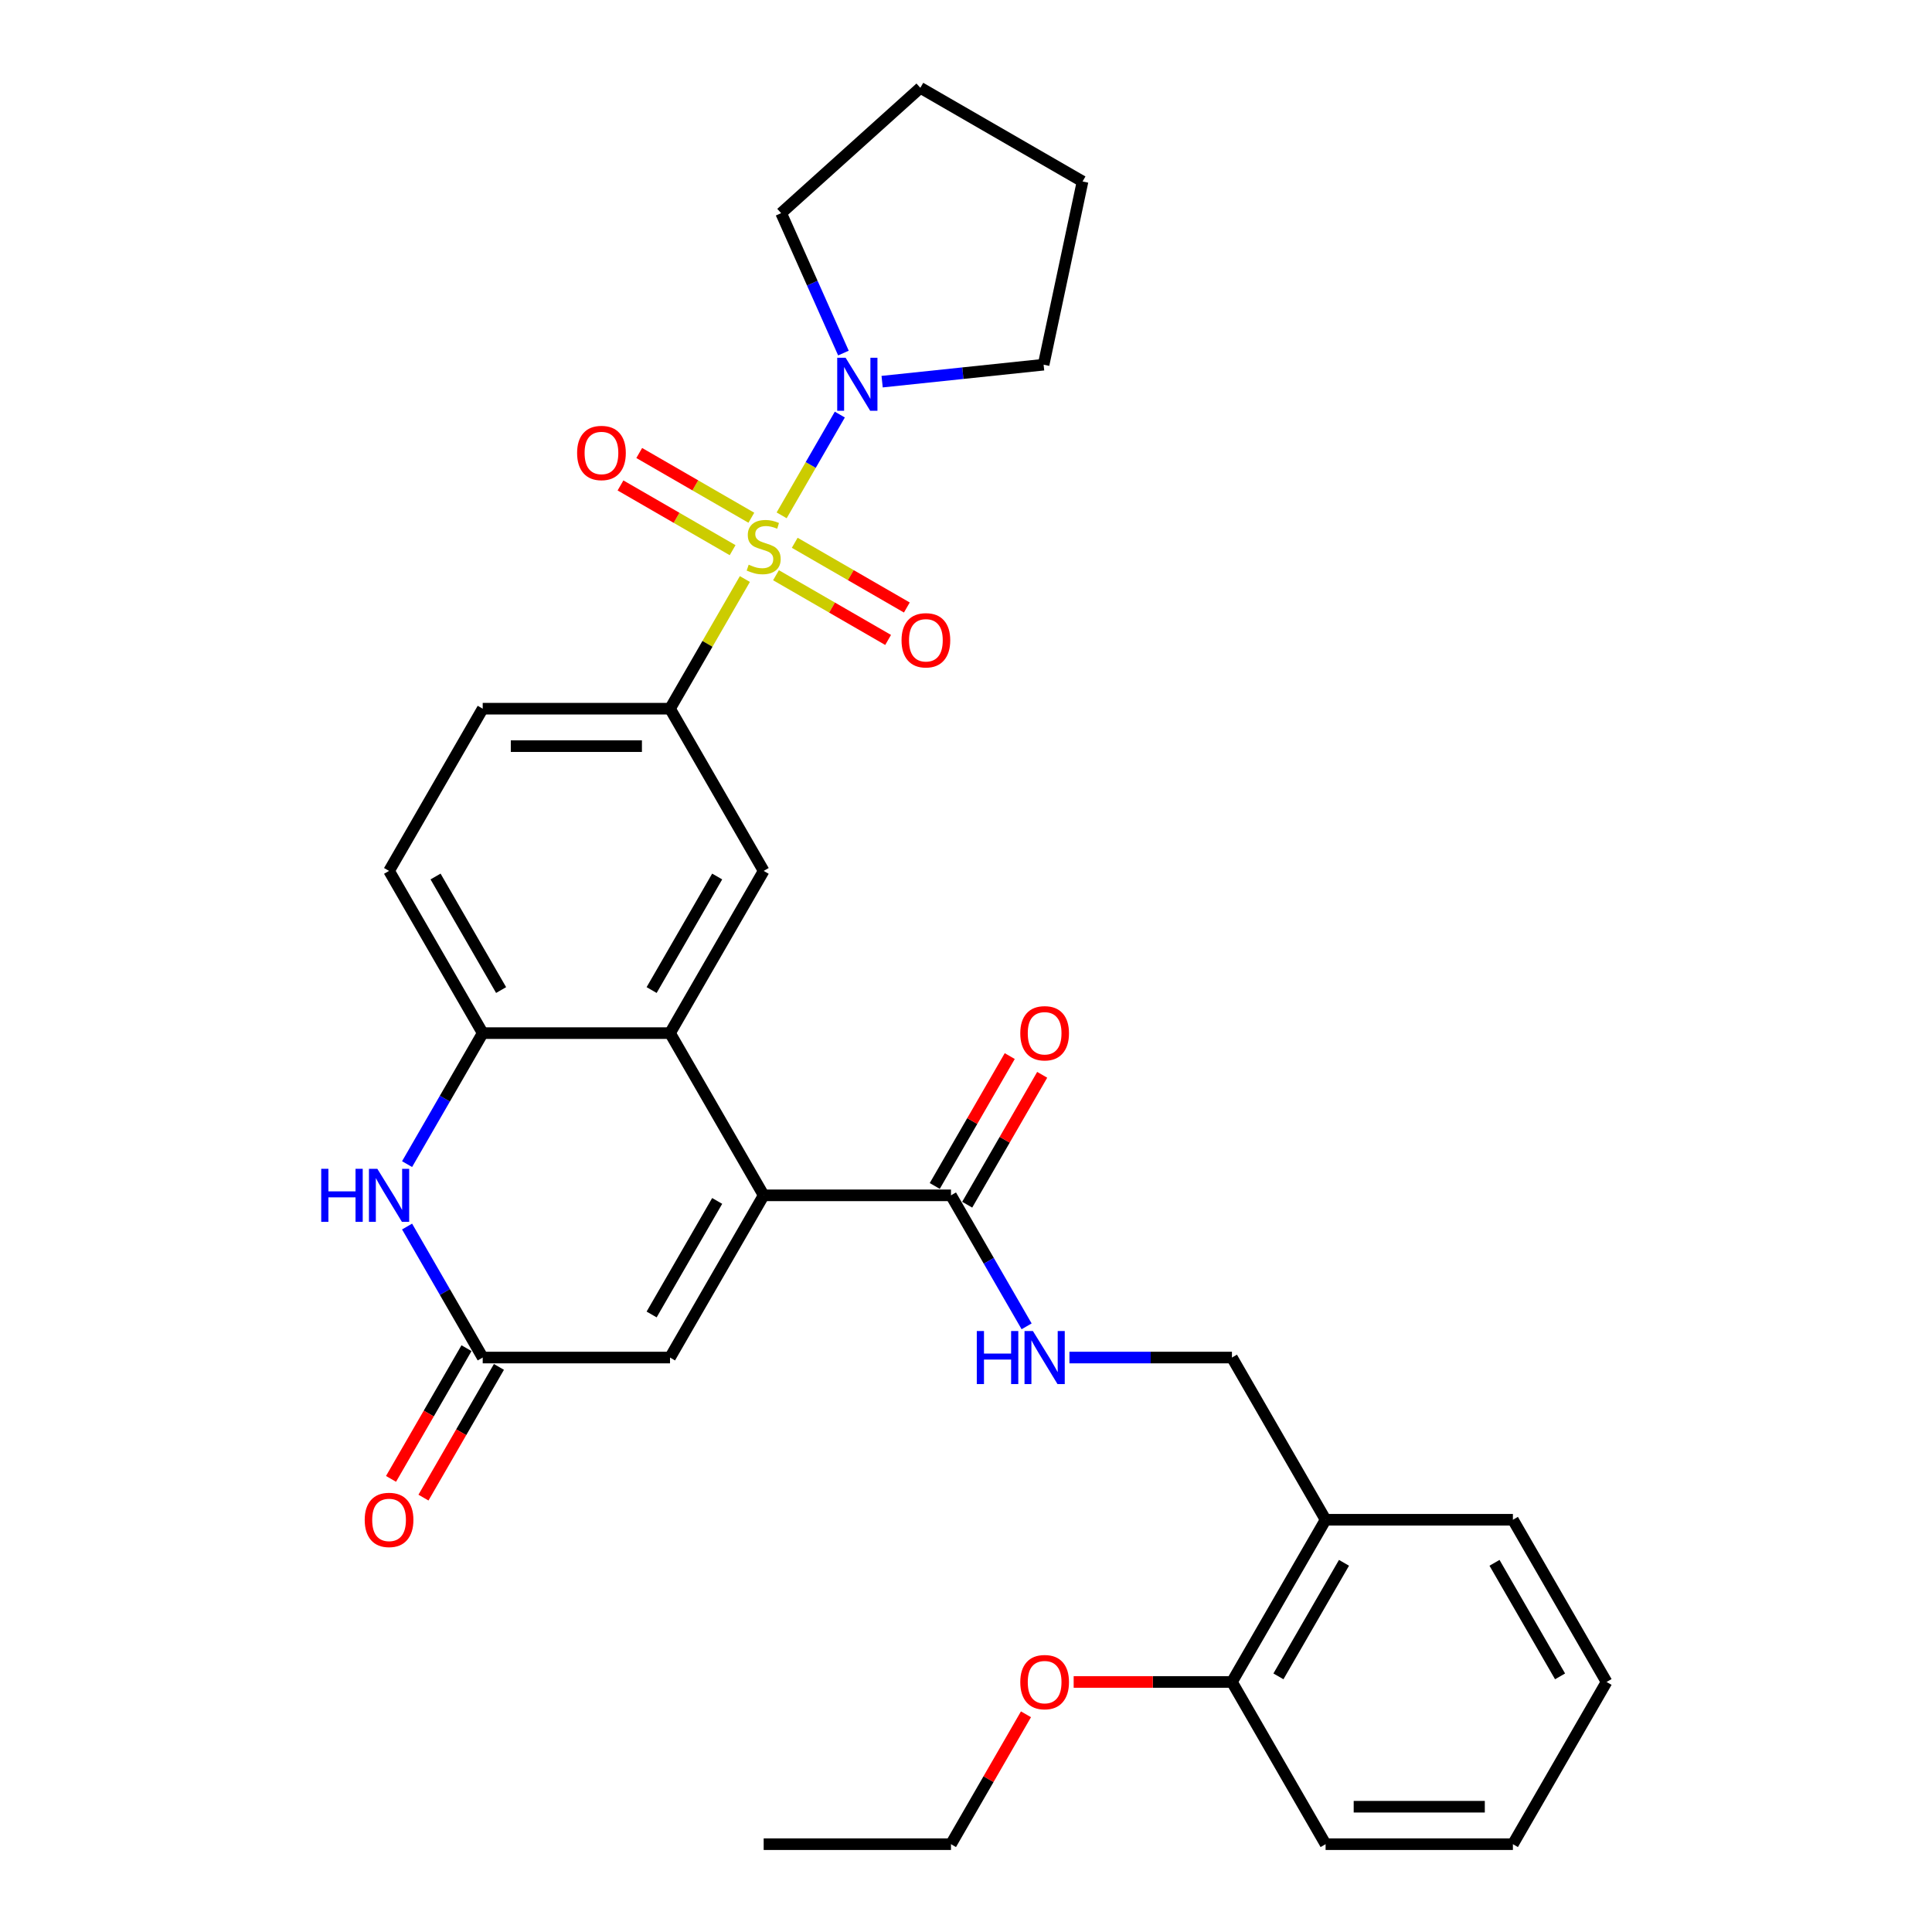 <?xml version='1.0' encoding='iso-8859-1'?>
<svg version='1.1' baseProfile='full'
              xmlns='http://www.w3.org/2000/svg'
                      xmlns:rdkit='http://www.rdkit.org/xml'
                      xmlns:xlink='http://www.w3.org/1999/xlink'
                  xml:space='preserve'
width='1000px' height='1000px' viewBox='0 0 1000 1000'>
<!-- END OF HEADER -->
<rect style='opacity:1.0;fill:#FFFFFF;stroke:none' width='1000' height='1000' x='0' y='0'> </rect>
<path class='bond-2' d='M 385.548,299.706 L 366.174,333.262' style='fill:none;fill-rule:evenodd;stroke:#CCCC00;stroke-width:6px;stroke-linecap:butt;stroke-linejoin:miter;stroke-opacity:1' />
<path class='bond-2' d='M 366.174,333.262 L 346.801,366.817' style='fill:none;fill-rule:evenodd;stroke:#000000;stroke-width:6px;stroke-linecap:butt;stroke-linejoin:miter;stroke-opacity:1' />
<path class='bond-3' d='M 404.579,266.743 L 419.637,240.662' style='fill:none;fill-rule:evenodd;stroke:#CCCC00;stroke-width:6px;stroke-linecap:butt;stroke-linejoin:miter;stroke-opacity:1' />
<path class='bond-3' d='M 419.637,240.662 L 434.694,214.582' style='fill:none;fill-rule:evenodd;stroke:#0000FF;stroke-width:6px;stroke-linecap:butt;stroke-linejoin:miter;stroke-opacity:1' />
<path class='bond-11' d='M 401.655,297.734 L 430.671,314.486' style='fill:none;fill-rule:evenodd;stroke:#CCCC00;stroke-width:6px;stroke-linecap:butt;stroke-linejoin:miter;stroke-opacity:1' />
<path class='bond-11' d='M 430.671,314.486 L 459.687,331.238' style='fill:none;fill-rule:evenodd;stroke:#FF0000;stroke-width:6px;stroke-linecap:butt;stroke-linejoin:miter;stroke-opacity:1' />
<path class='bond-11' d='M 411.35,280.942 L 440.366,297.694' style='fill:none;fill-rule:evenodd;stroke:#CCCC00;stroke-width:6px;stroke-linecap:butt;stroke-linejoin:miter;stroke-opacity:1' />
<path class='bond-11' d='M 440.366,297.694 L 469.382,314.446' style='fill:none;fill-rule:evenodd;stroke:#FF0000;stroke-width:6px;stroke-linecap:butt;stroke-linejoin:miter;stroke-opacity:1' />
<path class='bond-12' d='M 388.897,267.978 L 359.881,251.226' style='fill:none;fill-rule:evenodd;stroke:#CCCC00;stroke-width:6px;stroke-linecap:butt;stroke-linejoin:miter;stroke-opacity:1' />
<path class='bond-12' d='M 359.881,251.226 L 330.866,234.474' style='fill:none;fill-rule:evenodd;stroke:#FF0000;stroke-width:6px;stroke-linecap:butt;stroke-linejoin:miter;stroke-opacity:1' />
<path class='bond-12' d='M 379.202,284.77 L 350.186,268.018' style='fill:none;fill-rule:evenodd;stroke:#CCCC00;stroke-width:6px;stroke-linecap:butt;stroke-linejoin:miter;stroke-opacity:1' />
<path class='bond-12' d='M 350.186,268.018 L 321.171,251.266' style='fill:none;fill-rule:evenodd;stroke:#FF0000;stroke-width:6px;stroke-linecap:butt;stroke-linejoin:miter;stroke-opacity:1' />
<path class='bond-0' d='M 395.276,618.701 L 346.801,534.74' style='fill:none;fill-rule:evenodd;stroke:#000000;stroke-width:6px;stroke-linecap:butt;stroke-linejoin:miter;stroke-opacity:1' />
<path class='bond-7' d='M 395.276,618.701 L 346.801,702.662' style='fill:none;fill-rule:evenodd;stroke:#000000;stroke-width:6px;stroke-linecap:butt;stroke-linejoin:miter;stroke-opacity:1' />
<path class='bond-7' d='M 371.213,621.6 L 337.28,680.373' style='fill:none;fill-rule:evenodd;stroke:#000000;stroke-width:6px;stroke-linecap:butt;stroke-linejoin:miter;stroke-opacity:1' />
<path class='bond-8' d='M 395.276,618.701 L 492.226,618.701' style='fill:none;fill-rule:evenodd;stroke:#000000;stroke-width:6px;stroke-linecap:butt;stroke-linejoin:miter;stroke-opacity:1' />
<path class='bond-1' d='M 346.801,534.74 L 395.276,450.778' style='fill:none;fill-rule:evenodd;stroke:#000000;stroke-width:6px;stroke-linecap:butt;stroke-linejoin:miter;stroke-opacity:1' />
<path class='bond-1' d='M 337.28,512.45 L 371.213,453.678' style='fill:none;fill-rule:evenodd;stroke:#000000;stroke-width:6px;stroke-linecap:butt;stroke-linejoin:miter;stroke-opacity:1' />
<path class='bond-32' d='M 346.801,534.74 L 249.851,534.74' style='fill:none;fill-rule:evenodd;stroke:#000000;stroke-width:6px;stroke-linecap:butt;stroke-linejoin:miter;stroke-opacity:1' />
<path class='bond-9' d='M 346.801,366.817 L 395.276,450.778' style='fill:none;fill-rule:evenodd;stroke:#000000;stroke-width:6px;stroke-linecap:butt;stroke-linejoin:miter;stroke-opacity:1' />
<path class='bond-15' d='M 346.801,366.817 L 249.851,366.817' style='fill:none;fill-rule:evenodd;stroke:#000000;stroke-width:6px;stroke-linecap:butt;stroke-linejoin:miter;stroke-opacity:1' />
<path class='bond-15' d='M 332.259,386.207 L 264.394,386.207' style='fill:none;fill-rule:evenodd;stroke:#000000;stroke-width:6px;stroke-linecap:butt;stroke-linejoin:miter;stroke-opacity:1' />
<path class='bond-20' d='M 436.56,182.743 L 420.439,146.535' style='fill:none;fill-rule:evenodd;stroke:#0000FF;stroke-width:6px;stroke-linecap:butt;stroke-linejoin:miter;stroke-opacity:1' />
<path class='bond-20' d='M 420.439,146.535 L 404.318,110.327' style='fill:none;fill-rule:evenodd;stroke:#000000;stroke-width:6px;stroke-linecap:butt;stroke-linejoin:miter;stroke-opacity:1' />
<path class='bond-21' d='M 456.587,197.546 L 498.379,193.153' style='fill:none;fill-rule:evenodd;stroke:#0000FF;stroke-width:6px;stroke-linecap:butt;stroke-linejoin:miter;stroke-opacity:1' />
<path class='bond-21' d='M 498.379,193.153 L 540.17,188.761' style='fill:none;fill-rule:evenodd;stroke:#000000;stroke-width:6px;stroke-linecap:butt;stroke-linejoin:miter;stroke-opacity:1' />
<path class='bond-4' d='M 210.701,602.549 L 230.276,568.644' style='fill:none;fill-rule:evenodd;stroke:#0000FF;stroke-width:6px;stroke-linecap:butt;stroke-linejoin:miter;stroke-opacity:1' />
<path class='bond-4' d='M 230.276,568.644 L 249.851,534.74' style='fill:none;fill-rule:evenodd;stroke:#000000;stroke-width:6px;stroke-linecap:butt;stroke-linejoin:miter;stroke-opacity:1' />
<path class='bond-5' d='M 210.701,634.853 L 230.276,668.757' style='fill:none;fill-rule:evenodd;stroke:#0000FF;stroke-width:6px;stroke-linecap:butt;stroke-linejoin:miter;stroke-opacity:1' />
<path class='bond-5' d='M 230.276,668.757 L 249.851,702.662' style='fill:none;fill-rule:evenodd;stroke:#000000;stroke-width:6px;stroke-linecap:butt;stroke-linejoin:miter;stroke-opacity:1' />
<path class='bond-17' d='M 241.455,697.814 L 221.925,731.642' style='fill:none;fill-rule:evenodd;stroke:#000000;stroke-width:6px;stroke-linecap:butt;stroke-linejoin:miter;stroke-opacity:1' />
<path class='bond-17' d='M 221.925,731.642 L 202.395,765.469' style='fill:none;fill-rule:evenodd;stroke:#FF0000;stroke-width:6px;stroke-linecap:butt;stroke-linejoin:miter;stroke-opacity:1' />
<path class='bond-17' d='M 258.247,707.509 L 238.717,741.337' style='fill:none;fill-rule:evenodd;stroke:#000000;stroke-width:6px;stroke-linecap:butt;stroke-linejoin:miter;stroke-opacity:1' />
<path class='bond-17' d='M 238.717,741.337 L 219.187,775.164' style='fill:none;fill-rule:evenodd;stroke:#FF0000;stroke-width:6px;stroke-linecap:butt;stroke-linejoin:miter;stroke-opacity:1' />
<path class='bond-33' d='M 249.851,702.662 L 346.801,702.662' style='fill:none;fill-rule:evenodd;stroke:#000000;stroke-width:6px;stroke-linecap:butt;stroke-linejoin:miter;stroke-opacity:1' />
<path class='bond-6' d='M 249.851,534.74 L 201.376,450.778' style='fill:none;fill-rule:evenodd;stroke:#000000;stroke-width:6px;stroke-linecap:butt;stroke-linejoin:miter;stroke-opacity:1' />
<path class='bond-6' d='M 259.372,512.45 L 225.44,453.678' style='fill:none;fill-rule:evenodd;stroke:#000000;stroke-width:6px;stroke-linecap:butt;stroke-linejoin:miter;stroke-opacity:1' />
<path class='bond-10' d='M 492.226,618.701 L 511.801,652.605' style='fill:none;fill-rule:evenodd;stroke:#000000;stroke-width:6px;stroke-linecap:butt;stroke-linejoin:miter;stroke-opacity:1' />
<path class='bond-10' d='M 511.801,652.605 L 531.376,686.51' style='fill:none;fill-rule:evenodd;stroke:#0000FF;stroke-width:6px;stroke-linecap:butt;stroke-linejoin:miter;stroke-opacity:1' />
<path class='bond-18' d='M 500.622,623.548 L 520.029,589.935' style='fill:none;fill-rule:evenodd;stroke:#000000;stroke-width:6px;stroke-linecap:butt;stroke-linejoin:miter;stroke-opacity:1' />
<path class='bond-18' d='M 520.029,589.935 L 539.436,556.321' style='fill:none;fill-rule:evenodd;stroke:#FF0000;stroke-width:6px;stroke-linecap:butt;stroke-linejoin:miter;stroke-opacity:1' />
<path class='bond-18' d='M 483.83,613.853 L 503.237,580.24' style='fill:none;fill-rule:evenodd;stroke:#000000;stroke-width:6px;stroke-linecap:butt;stroke-linejoin:miter;stroke-opacity:1' />
<path class='bond-18' d='M 503.237,580.24 L 522.644,546.626' style='fill:none;fill-rule:evenodd;stroke:#FF0000;stroke-width:6px;stroke-linecap:butt;stroke-linejoin:miter;stroke-opacity:1' />
<path class='bond-14' d='M 553.537,702.662 L 595.594,702.662' style='fill:none;fill-rule:evenodd;stroke:#0000FF;stroke-width:6px;stroke-linecap:butt;stroke-linejoin:miter;stroke-opacity:1' />
<path class='bond-14' d='M 595.594,702.662 L 637.651,702.662' style='fill:none;fill-rule:evenodd;stroke:#000000;stroke-width:6px;stroke-linecap:butt;stroke-linejoin:miter;stroke-opacity:1' />
<path class='bond-13' d='M 686.126,786.623 L 637.651,702.662' style='fill:none;fill-rule:evenodd;stroke:#000000;stroke-width:6px;stroke-linecap:butt;stroke-linejoin:miter;stroke-opacity:1' />
<path class='bond-19' d='M 686.126,786.623 L 637.651,870.584' style='fill:none;fill-rule:evenodd;stroke:#000000;stroke-width:6px;stroke-linecap:butt;stroke-linejoin:miter;stroke-opacity:1' />
<path class='bond-19' d='M 695.647,808.912 L 661.715,867.685' style='fill:none;fill-rule:evenodd;stroke:#000000;stroke-width:6px;stroke-linecap:butt;stroke-linejoin:miter;stroke-opacity:1' />
<path class='bond-23' d='M 686.126,786.623 L 783.076,786.623' style='fill:none;fill-rule:evenodd;stroke:#000000;stroke-width:6px;stroke-linecap:butt;stroke-linejoin:miter;stroke-opacity:1' />
<path class='bond-16' d='M 249.851,366.817 L 201.376,450.778' style='fill:none;fill-rule:evenodd;stroke:#000000;stroke-width:6px;stroke-linecap:butt;stroke-linejoin:miter;stroke-opacity:1' />
<path class='bond-22' d='M 637.651,870.584 L 596.69,870.584' style='fill:none;fill-rule:evenodd;stroke:#000000;stroke-width:6px;stroke-linecap:butt;stroke-linejoin:miter;stroke-opacity:1' />
<path class='bond-22' d='M 596.69,870.584 L 555.728,870.584' style='fill:none;fill-rule:evenodd;stroke:#FF0000;stroke-width:6px;stroke-linecap:butt;stroke-linejoin:miter;stroke-opacity:1' />
<path class='bond-24' d='M 637.651,870.584 L 686.126,954.545' style='fill:none;fill-rule:evenodd;stroke:#000000;stroke-width:6px;stroke-linecap:butt;stroke-linejoin:miter;stroke-opacity:1' />
<path class='bond-26' d='M 404.318,110.327 L 476.366,45.455' style='fill:none;fill-rule:evenodd;stroke:#000000;stroke-width:6px;stroke-linecap:butt;stroke-linejoin:miter;stroke-opacity:1' />
<path class='bond-27' d='M 540.17,188.761 L 560.327,93.93' style='fill:none;fill-rule:evenodd;stroke:#000000;stroke-width:6px;stroke-linecap:butt;stroke-linejoin:miter;stroke-opacity:1' />
<path class='bond-25' d='M 531.04,887.318 L 511.633,920.932' style='fill:none;fill-rule:evenodd;stroke:#FF0000;stroke-width:6px;stroke-linecap:butt;stroke-linejoin:miter;stroke-opacity:1' />
<path class='bond-25' d='M 511.633,920.932 L 492.226,954.545' style='fill:none;fill-rule:evenodd;stroke:#000000;stroke-width:6px;stroke-linecap:butt;stroke-linejoin:miter;stroke-opacity:1' />
<path class='bond-29' d='M 783.076,786.623 L 831.551,870.584' style='fill:none;fill-rule:evenodd;stroke:#000000;stroke-width:6px;stroke-linecap:butt;stroke-linejoin:miter;stroke-opacity:1' />
<path class='bond-29' d='M 773.555,808.912 L 807.488,867.685' style='fill:none;fill-rule:evenodd;stroke:#000000;stroke-width:6px;stroke-linecap:butt;stroke-linejoin:miter;stroke-opacity:1' />
<path class='bond-34' d='M 686.126,954.545 L 783.076,954.545' style='fill:none;fill-rule:evenodd;stroke:#000000;stroke-width:6px;stroke-linecap:butt;stroke-linejoin:miter;stroke-opacity:1' />
<path class='bond-34' d='M 700.669,935.155 L 768.534,935.155' style='fill:none;fill-rule:evenodd;stroke:#000000;stroke-width:6px;stroke-linecap:butt;stroke-linejoin:miter;stroke-opacity:1' />
<path class='bond-28' d='M 492.226,954.545 L 395.276,954.545' style='fill:none;fill-rule:evenodd;stroke:#000000;stroke-width:6px;stroke-linecap:butt;stroke-linejoin:miter;stroke-opacity:1' />
<path class='bond-31' d='M 476.366,45.455 L 560.327,93.93' style='fill:none;fill-rule:evenodd;stroke:#000000;stroke-width:6px;stroke-linecap:butt;stroke-linejoin:miter;stroke-opacity:1' />
<path class='bond-30' d='M 831.551,870.584 L 783.076,954.545' style='fill:none;fill-rule:evenodd;stroke:#000000;stroke-width:6px;stroke-linecap:butt;stroke-linejoin:miter;stroke-opacity:1' />
<path  class='atom-0' d='M 387.52 292.28
Q 387.83 292.396, 389.11 292.939
Q 390.39 293.482, 391.786 293.831
Q 393.221 294.141, 394.617 294.141
Q 397.215 294.141, 398.728 292.9
Q 400.24 291.62, 400.24 289.41
Q 400.24 287.898, 399.464 286.967
Q 398.728 286.036, 397.564 285.532
Q 396.401 285.028, 394.462 284.446
Q 392.019 283.709, 390.545 283.011
Q 389.11 282.313, 388.063 280.84
Q 387.055 279.366, 387.055 276.884
Q 387.055 273.433, 389.382 271.3
Q 391.747 269.167, 396.401 269.167
Q 399.581 269.167, 403.187 270.679
L 402.295 273.665
Q 398.999 272.308, 396.517 272.308
Q 393.841 272.308, 392.368 273.433
Q 390.894 274.518, 390.933 276.419
Q 390.933 277.892, 391.67 278.784
Q 392.445 279.676, 393.531 280.18
Q 394.656 280.684, 396.517 281.266
Q 398.999 282.042, 400.473 282.817
Q 401.946 283.593, 402.993 285.183
Q 404.079 286.734, 404.079 289.41
Q 404.079 293.21, 401.52 295.266
Q 398.999 297.282, 394.772 297.282
Q 392.329 297.282, 390.467 296.739
Q 388.645 296.235, 386.473 295.343
L 387.52 292.28
' fill='#CCCC00'/>
<path  class='atom-4' d='M 437.682 185.167
L 446.679 199.709
Q 447.571 201.144, 449.006 203.742
Q 450.441 206.341, 450.518 206.496
L 450.518 185.167
L 454.164 185.167
L 454.164 212.623
L 450.402 212.623
L 440.746 196.723
Q 439.621 194.862, 438.419 192.729
Q 437.255 190.596, 436.906 189.937
L 436.906 212.623
L 433.339 212.623
L 433.339 185.167
L 437.682 185.167
' fill='#0000FF'/>
<path  class='atom-5' d='M 166.261 604.973
L 169.984 604.973
L 169.984 616.645
L 184.022 616.645
L 184.022 604.973
L 187.745 604.973
L 187.745 632.429
L 184.022 632.429
L 184.022 619.748
L 169.984 619.748
L 169.984 632.429
L 166.261 632.429
L 166.261 604.973
' fill='#0000FF'/>
<path  class='atom-5' d='M 195.307 604.973
L 204.304 619.515
Q 205.196 620.95, 206.631 623.548
Q 208.066 626.147, 208.143 626.302
L 208.143 604.973
L 211.789 604.973
L 211.789 632.429
L 208.027 632.429
L 198.371 616.529
Q 197.246 614.668, 196.044 612.535
Q 194.88 610.402, 194.531 609.743
L 194.531 632.429
L 190.964 632.429
L 190.964 604.973
L 195.307 604.973
' fill='#0000FF'/>
<path  class='atom-11' d='M 505.586 688.934
L 509.309 688.934
L 509.309 700.607
L 523.347 700.607
L 523.347 688.934
L 527.07 688.934
L 527.07 716.39
L 523.347 716.39
L 523.347 703.709
L 509.309 703.709
L 509.309 716.39
L 505.586 716.39
L 505.586 688.934
' fill='#0000FF'/>
<path  class='atom-11' d='M 534.632 688.934
L 543.629 703.476
Q 544.521 704.911, 545.956 707.509
Q 547.391 710.108, 547.468 710.263
L 547.468 688.934
L 551.114 688.934
L 551.114 716.39
L 547.352 716.39
L 537.696 700.49
Q 536.571 698.629, 535.369 696.496
Q 534.205 694.363, 533.856 693.704
L 533.856 716.39
L 530.289 716.39
L 530.289 688.934
L 534.632 688.934
' fill='#0000FF'/>
<path  class='atom-12' d='M 466.634 331.409
Q 466.634 324.816, 469.891 321.132
Q 473.149 317.448, 479.237 317.448
Q 485.326 317.448, 488.583 321.132
Q 491.841 324.816, 491.841 331.409
Q 491.841 338.079, 488.544 341.879
Q 485.248 345.641, 479.237 345.641
Q 473.188 345.641, 469.891 341.879
Q 466.634 338.118, 466.634 331.409
M 479.237 342.539
Q 483.426 342.539, 485.675 339.746
Q 487.963 336.915, 487.963 331.409
Q 487.963 326.018, 485.675 323.304
Q 483.426 320.55, 479.237 320.55
Q 475.049 320.55, 472.761 323.265
Q 470.512 325.98, 470.512 331.409
Q 470.512 336.954, 472.761 339.746
Q 475.049 342.539, 479.237 342.539
' fill='#FF0000'/>
<path  class='atom-13' d='M 298.711 234.459
Q 298.711 227.866, 301.969 224.182
Q 305.227 220.498, 311.315 220.498
Q 317.403 220.498, 320.661 224.182
Q 323.918 227.866, 323.918 234.459
Q 323.918 241.129, 320.622 244.929
Q 317.326 248.691, 311.315 248.691
Q 305.265 248.691, 301.969 244.929
Q 298.711 241.168, 298.711 234.459
M 311.315 245.589
Q 315.503 245.589, 317.752 242.796
Q 320.04 239.965, 320.04 234.459
Q 320.04 229.068, 317.752 226.354
Q 315.503 223.6, 311.315 223.6
Q 307.127 223.6, 304.839 226.315
Q 302.589 229.03, 302.589 234.459
Q 302.589 240.004, 304.839 242.796
Q 307.127 245.589, 311.315 245.589
' fill='#FF0000'/>
<path  class='atom-18' d='M 188.773 786.701
Q 188.773 780.108, 192.03 776.424
Q 195.288 772.74, 201.376 772.74
Q 207.465 772.74, 210.722 776.424
Q 213.98 780.108, 213.98 786.701
Q 213.98 793.371, 210.683 797.171
Q 207.387 800.933, 201.376 800.933
Q 195.326 800.933, 192.03 797.171
Q 188.773 793.41, 188.773 786.701
M 201.376 797.831
Q 205.564 797.831, 207.814 795.038
Q 210.102 792.207, 210.102 786.701
Q 210.102 781.31, 207.814 778.596
Q 205.564 775.842, 201.376 775.842
Q 197.188 775.842, 194.9 778.557
Q 192.651 781.271, 192.651 786.701
Q 192.651 792.246, 194.9 795.038
Q 197.188 797.831, 201.376 797.831
' fill='#FF0000'/>
<path  class='atom-19' d='M 528.098 534.817
Q 528.098 528.225, 531.355 524.54
Q 534.613 520.856, 540.701 520.856
Q 546.79 520.856, 550.047 524.54
Q 553.305 528.225, 553.305 534.817
Q 553.305 541.487, 550.008 545.288
Q 546.712 549.049, 540.701 549.049
Q 534.651 549.049, 531.355 545.288
Q 528.098 541.526, 528.098 534.817
M 540.701 545.947
Q 544.889 545.947, 547.139 543.155
Q 549.427 540.324, 549.427 534.817
Q 549.427 529.427, 547.139 526.712
Q 544.889 523.959, 540.701 523.959
Q 536.513 523.959, 534.225 526.673
Q 531.976 529.388, 531.976 534.817
Q 531.976 540.363, 534.225 543.155
Q 536.513 545.947, 540.701 545.947
' fill='#FF0000'/>
<path  class='atom-23' d='M 528.098 870.662
Q 528.098 864.069, 531.355 860.385
Q 534.613 856.701, 540.701 856.701
Q 546.79 856.701, 550.047 860.385
Q 553.305 864.069, 553.305 870.662
Q 553.305 877.332, 550.008 881.132
Q 546.712 884.894, 540.701 884.894
Q 534.651 884.894, 531.355 881.132
Q 528.098 877.371, 528.098 870.662
M 540.701 881.792
Q 544.889 881.792, 547.139 879
Q 549.427 876.169, 549.427 870.662
Q 549.427 865.271, 547.139 862.557
Q 544.889 859.803, 540.701 859.803
Q 536.513 859.803, 534.225 862.518
Q 531.976 865.233, 531.976 870.662
Q 531.976 876.207, 534.225 879
Q 536.513 881.792, 540.701 881.792
' fill='#FF0000'/>
</svg>
